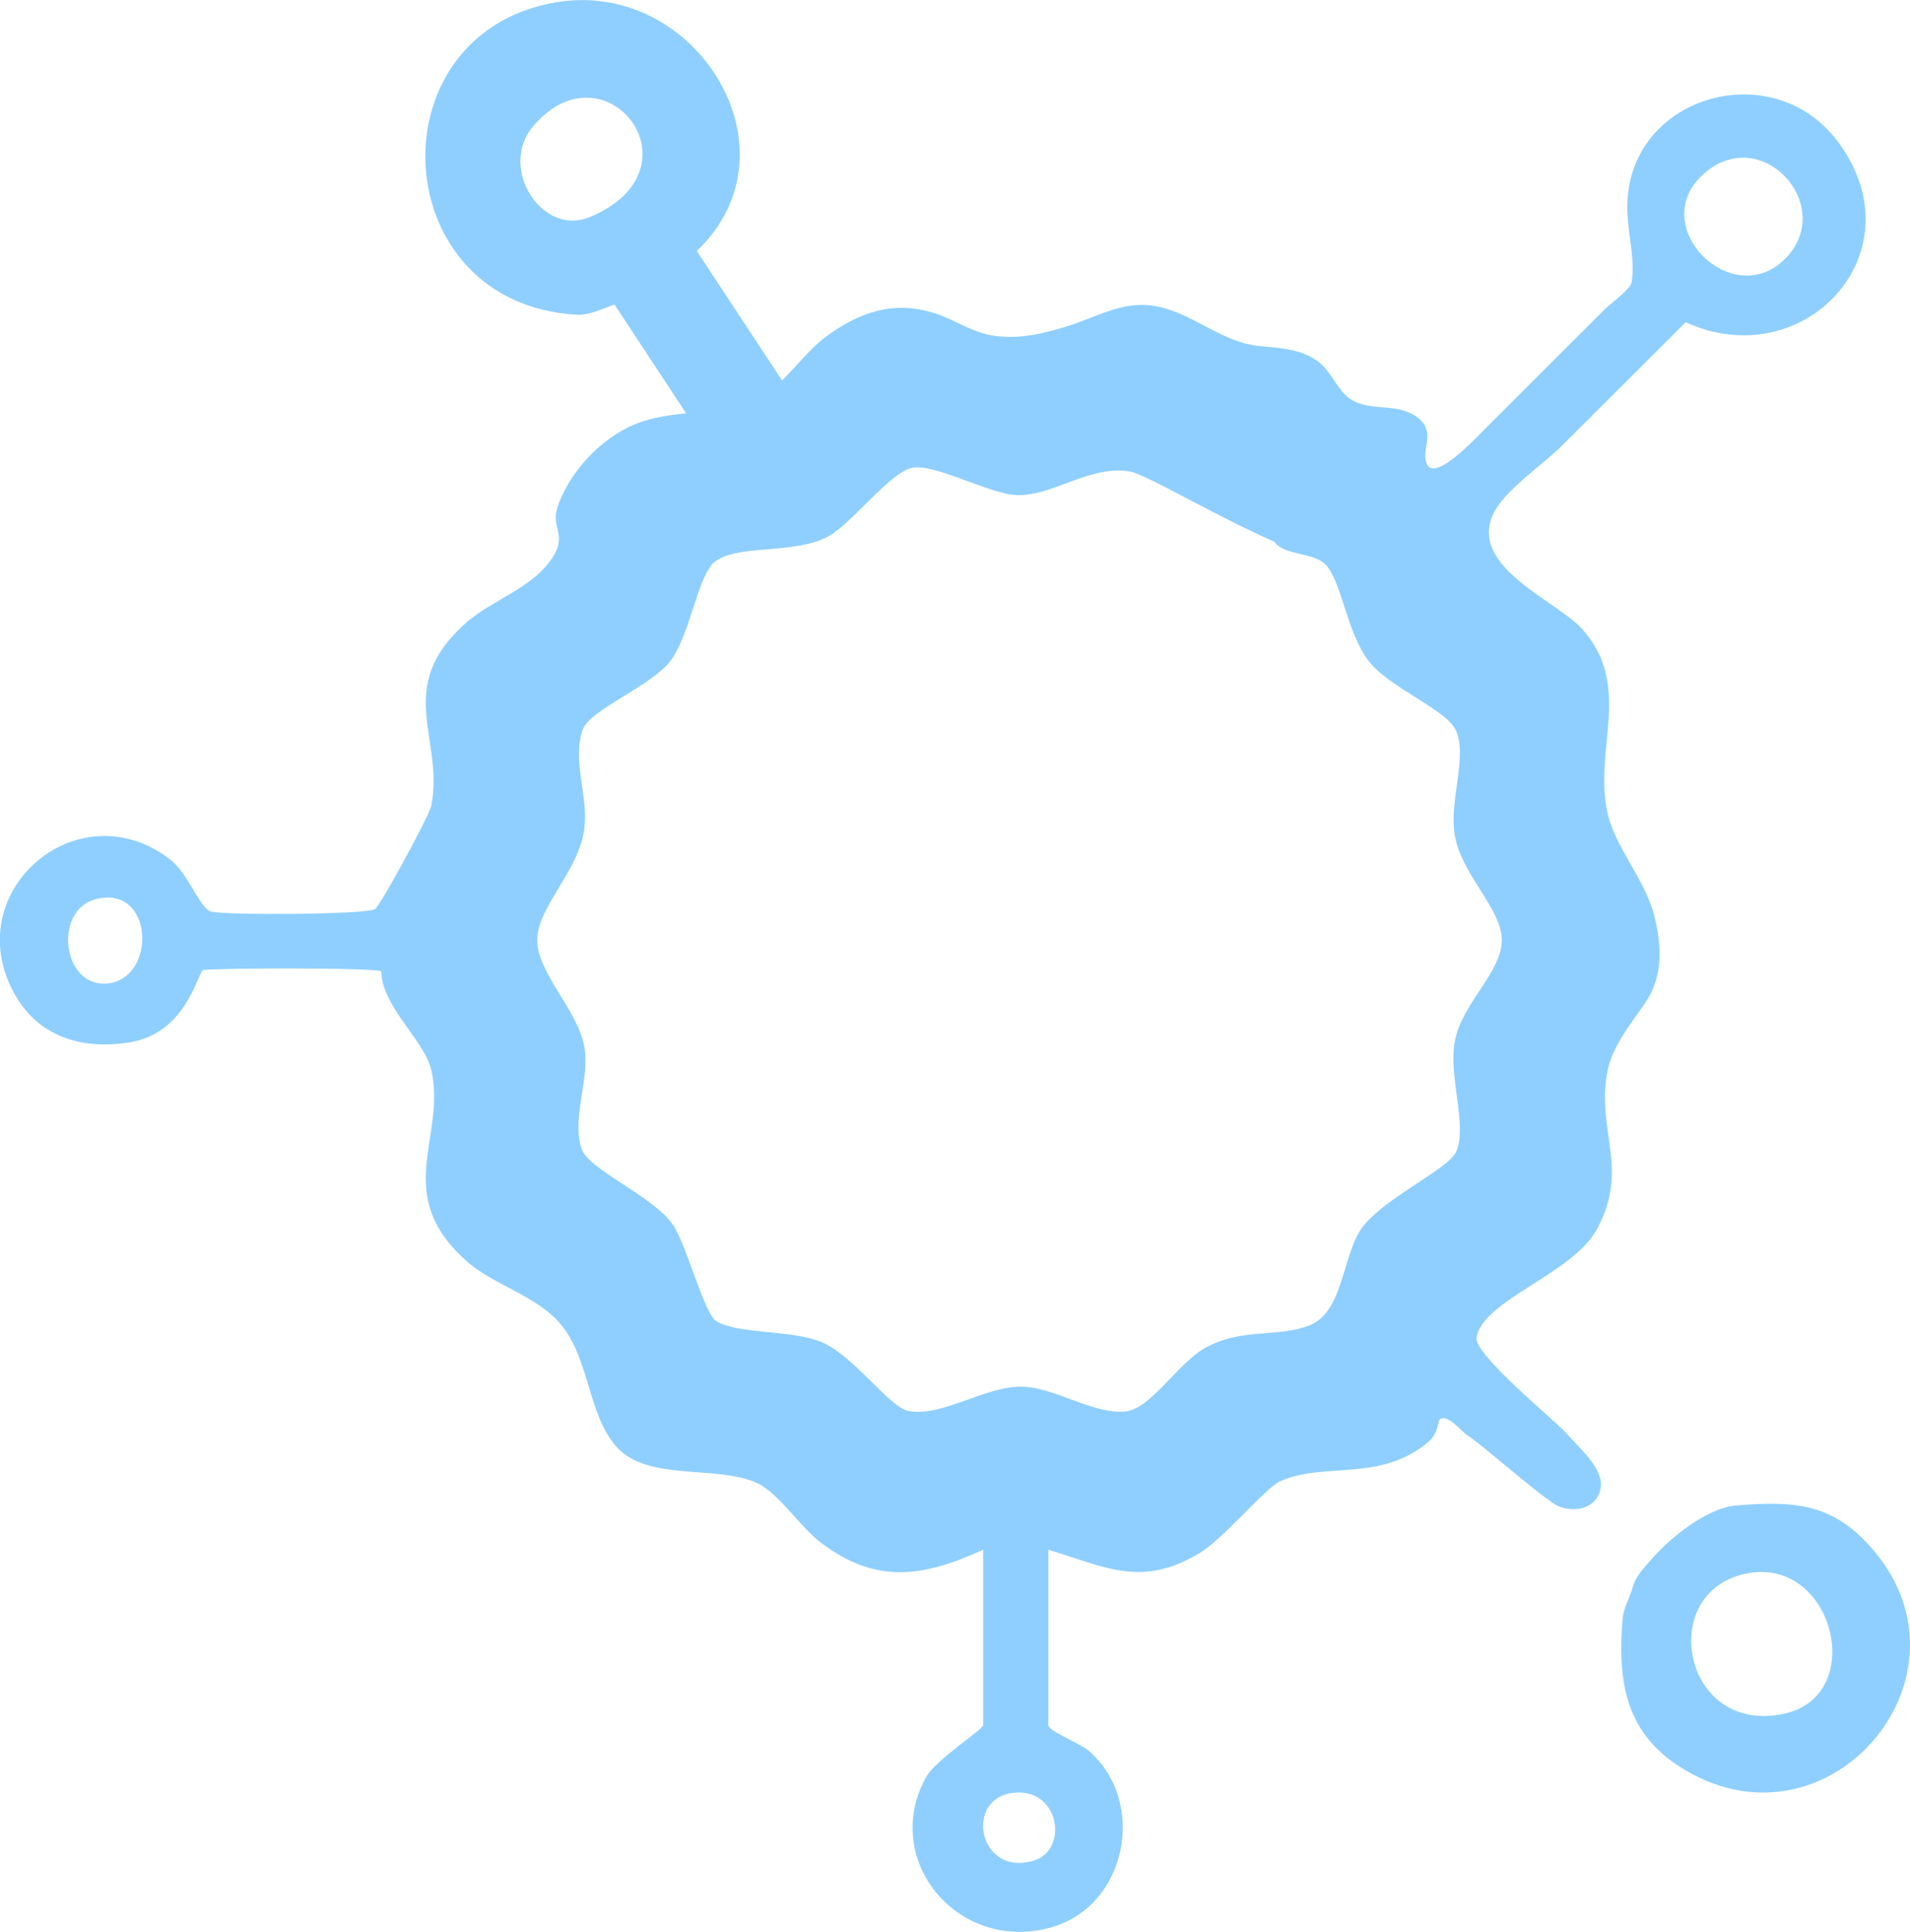 <svg xmlns="http://www.w3.org/2000/svg" id="Camada_2" data-name="Camada 2" viewBox="0 0 337.5 341.4"><defs><style>      .cls-1 {        fill: #8ecfff;      }    </style></defs><g id="Layer_1" data-name="Layer 1"><g><path class="cls-1" d="M281.94,217.64c6.3-11.09-.08-17.92,2.15-28.57.92-4.38,4.27-8.39,6.68-11.93,3.13-4.59,2.89-10.08,1.52-15.4-1.65-6.39-6.83-11.9-8.22-18.01-2.59-11.38,4.53-22.39-4.45-32.52-4.44-5.01-20.09-10.98-15.79-20.31,1.94-4.22,8.8-8.79,12.08-12.05,7.32-7.3,14.63-14.61,21.95-21.91,20.99,9.59,41.46-12.47,26.88-31.93-11.35-15.15-35.97-8.34-37.15,10.18-.34,5.34,1.46,9.74.72,14.72,0,.99-4.01,4.01-4.68,4.68-3.61,3.61-7.22,7.22-10.83,10.82-3.69,3.69-7.38,7.38-11.08,11.07-1.78,1.78-9.83,10.33-9.86,3.99,0-1.37.54-2.73.31-4.07-.43-2.59-3.38-3.9-5.98-4.23s-5.43-.19-7.6-1.67c-2.1-1.44-3.03-4.08-4.84-5.88-2.79-2.78-7.1-3.12-11.02-3.45-7.78-.66-13.43-7.49-21.34-7.28-4.42.12-8.45,2.4-12.58,3.69-4.26,1.33-8.44,2.38-12.97,1.78-4.07-.54-6.88-2.78-10.64-3.99-7.34-2.35-13.46-.2-19.49,4.3-2.24,1.67-4.95,4.97-7.51,7.58l-15.08-22.9c18.78-17.82-.21-48.25-25.02-43.92-32.38,5.65-29.97,53.46,3.97,55.19,2.62.13,6.37-2.02,6.56-1.74l12.61,19.16c-2.62.27-5.23.63-7.73,1.45-6.43,2.11-12.32,8.1-14.74,14.38-.86,2.25-.63,3.04-.14,5.14.35,1.53.02,2.82-.77,4.15-3.42,5.71-10.8,7.72-15.58,11.96-12.85,11.42-3.69,20.45-6.08,32.31-.35,1.75-9.04,17.68-9.93,18.22-1.64,1-26.97,1.11-29.05.42-1.94-.64-3.92-6.76-7.32-9.32-15.71-11.85-35.8,4.65-28.31,21.92,3.88,8.93,11.85,12.03,21.27,10.54,10.19-1.61,12.11-12.53,13.03-12.78,1.33-.37,30.72-.47,31.49.22.04,6.18,7.61,12.16,8.82,17.39,2.74,11.87-7.03,21.8,6.04,33.64,4.9,4.44,12.41,6.15,16.77,11.26,5.18,6.08,4.83,15.95,9.89,21.69,5.5,6.24,17.66,3.18,24.82,6.42,3.84,1.74,7.65,7.76,11.25,10.5,9.76,7.45,18.08,6.19,28.76,1.31v31.01c0,.74-8.38,6.12-10.06,9.13-8.07,14.48,5.34,30.9,21.62,26.73,13.86-3.55,17.59-22.36,7.02-31.4-1.38-1.18-7.06-3.44-7.06-4.45v-31.01c10.41,3.16,16.52,6.71,26.78.55,4.08-2.45,11.59-11.51,14.2-12.67,7.88-3.52,17.69.31,26.28-7.04,1.55-1.32,1.69-3.74,1.86-3.87,1.52-1.08,3.89,2.22,5.05,2.9,2.08,1.23,13.66,11.47,15.92,12.41,2.14.9,4.89.75,6.45-.96.92-1.01,1.31-2.49.99-3.82-.72-3.02-4.09-5.88-6.08-8.18-1.7-1.96-16.22-13.8-15.79-16.78.95-6.54,16.73-11.25,21.01-18.79ZM301.04,30.73c10.32-9.16,23.61,5.82,14.38,15.02-9.43,9.41-24.65-5.91-14.38-15.02ZM104.22,38.36c-8.44,3.53-16.21-8.68-10.05-16,12.73-15.14,30.5,7.45,10.05,16ZM18.93,173.8c-7.93.72-9.56-12.9-2.06-14.89,10.36-2.75,10.93,14.09,2.06,14.89ZM182.72,328.78c-9.67,3-12.38-10.64-4.02-11.91,8.5-1.29,10.26,9.97,4.02,11.91ZM257.03,184.14c-1.07,6.27,2.32,14.89.26,19.43-1.43,3.16-13.48,8.46-16.96,13.9-3.1,4.84-3.12,14.38-8.84,16.7-5.65,2.29-11.84.4-18.4,3.95-4.99,2.7-9.68,10.91-14.3,11.32-5.68.5-12.37-4.25-18.15-4.39-6.53-.16-14.1,5.41-20.13,4.29-3.38-.63-9.77-9.95-15.48-12.23-5.38-2.15-14.68-1.32-18.45-3.64-2.17-1.34-5.26-13.53-7.69-17.05-3.61-5.22-15.07-9.71-16.2-13.59-1.63-5.59,1.5-11.93.6-17.61-1.06-6.75-8.61-13.37-8.35-19.39.25-5.84,7.42-12.05,8.32-19.46.71-5.86-2.18-11.71-.33-17.34,1.19-3.61,11.95-7.63,15.49-12.18,3.53-4.53,4.87-15.3,7.93-17.61,4.13-3.12,14-1.19,20.03-4.45,3.92-2.12,10.67-11.01,14.57-12.07,3.88-1.06,13.9,4.65,18.77,4.78,6.37.17,13.15-5.49,20.09-4.14,2.85.55,14.96,7.81,25.39,12.39,1.74,2.56,7.21,1.71,9.29,4.3,2.69,3.35,3.57,11.85,7.39,16.81,3.56,4.64,13.86,8.61,15.4,12.26,2.05,4.86-1.22,12.17-.24,18.35,1.1,6.95,8.09,12.89,8.33,18.37.25,5.82-7.17,11.48-8.33,18.32Z"></path><path class="cls-1" d="M331.21,274.14c-7.08-8.44-13.82-8.96-24.4-8.1-2.87.23-5.96,1.93-8.28,3.54-1.46,1.02-2.85,2.13-4.15,3.34-1.01.94-1.98,1.94-2.88,2.98-1.21,1.39-2.53,2.83-3.01,4.62-.51,1.89-1.62,3.63-1.78,5.62-.99,12.21.94,21.37,12.49,27.46,25.03,13.18,50.4-17.54,32.01-39.45ZM315.28,302.84c-17.91,3.91-22.72-21.45-6.76-24.76,15.45-3.2,21.63,21.51,6.76,24.76Z"></path></g></g></svg>